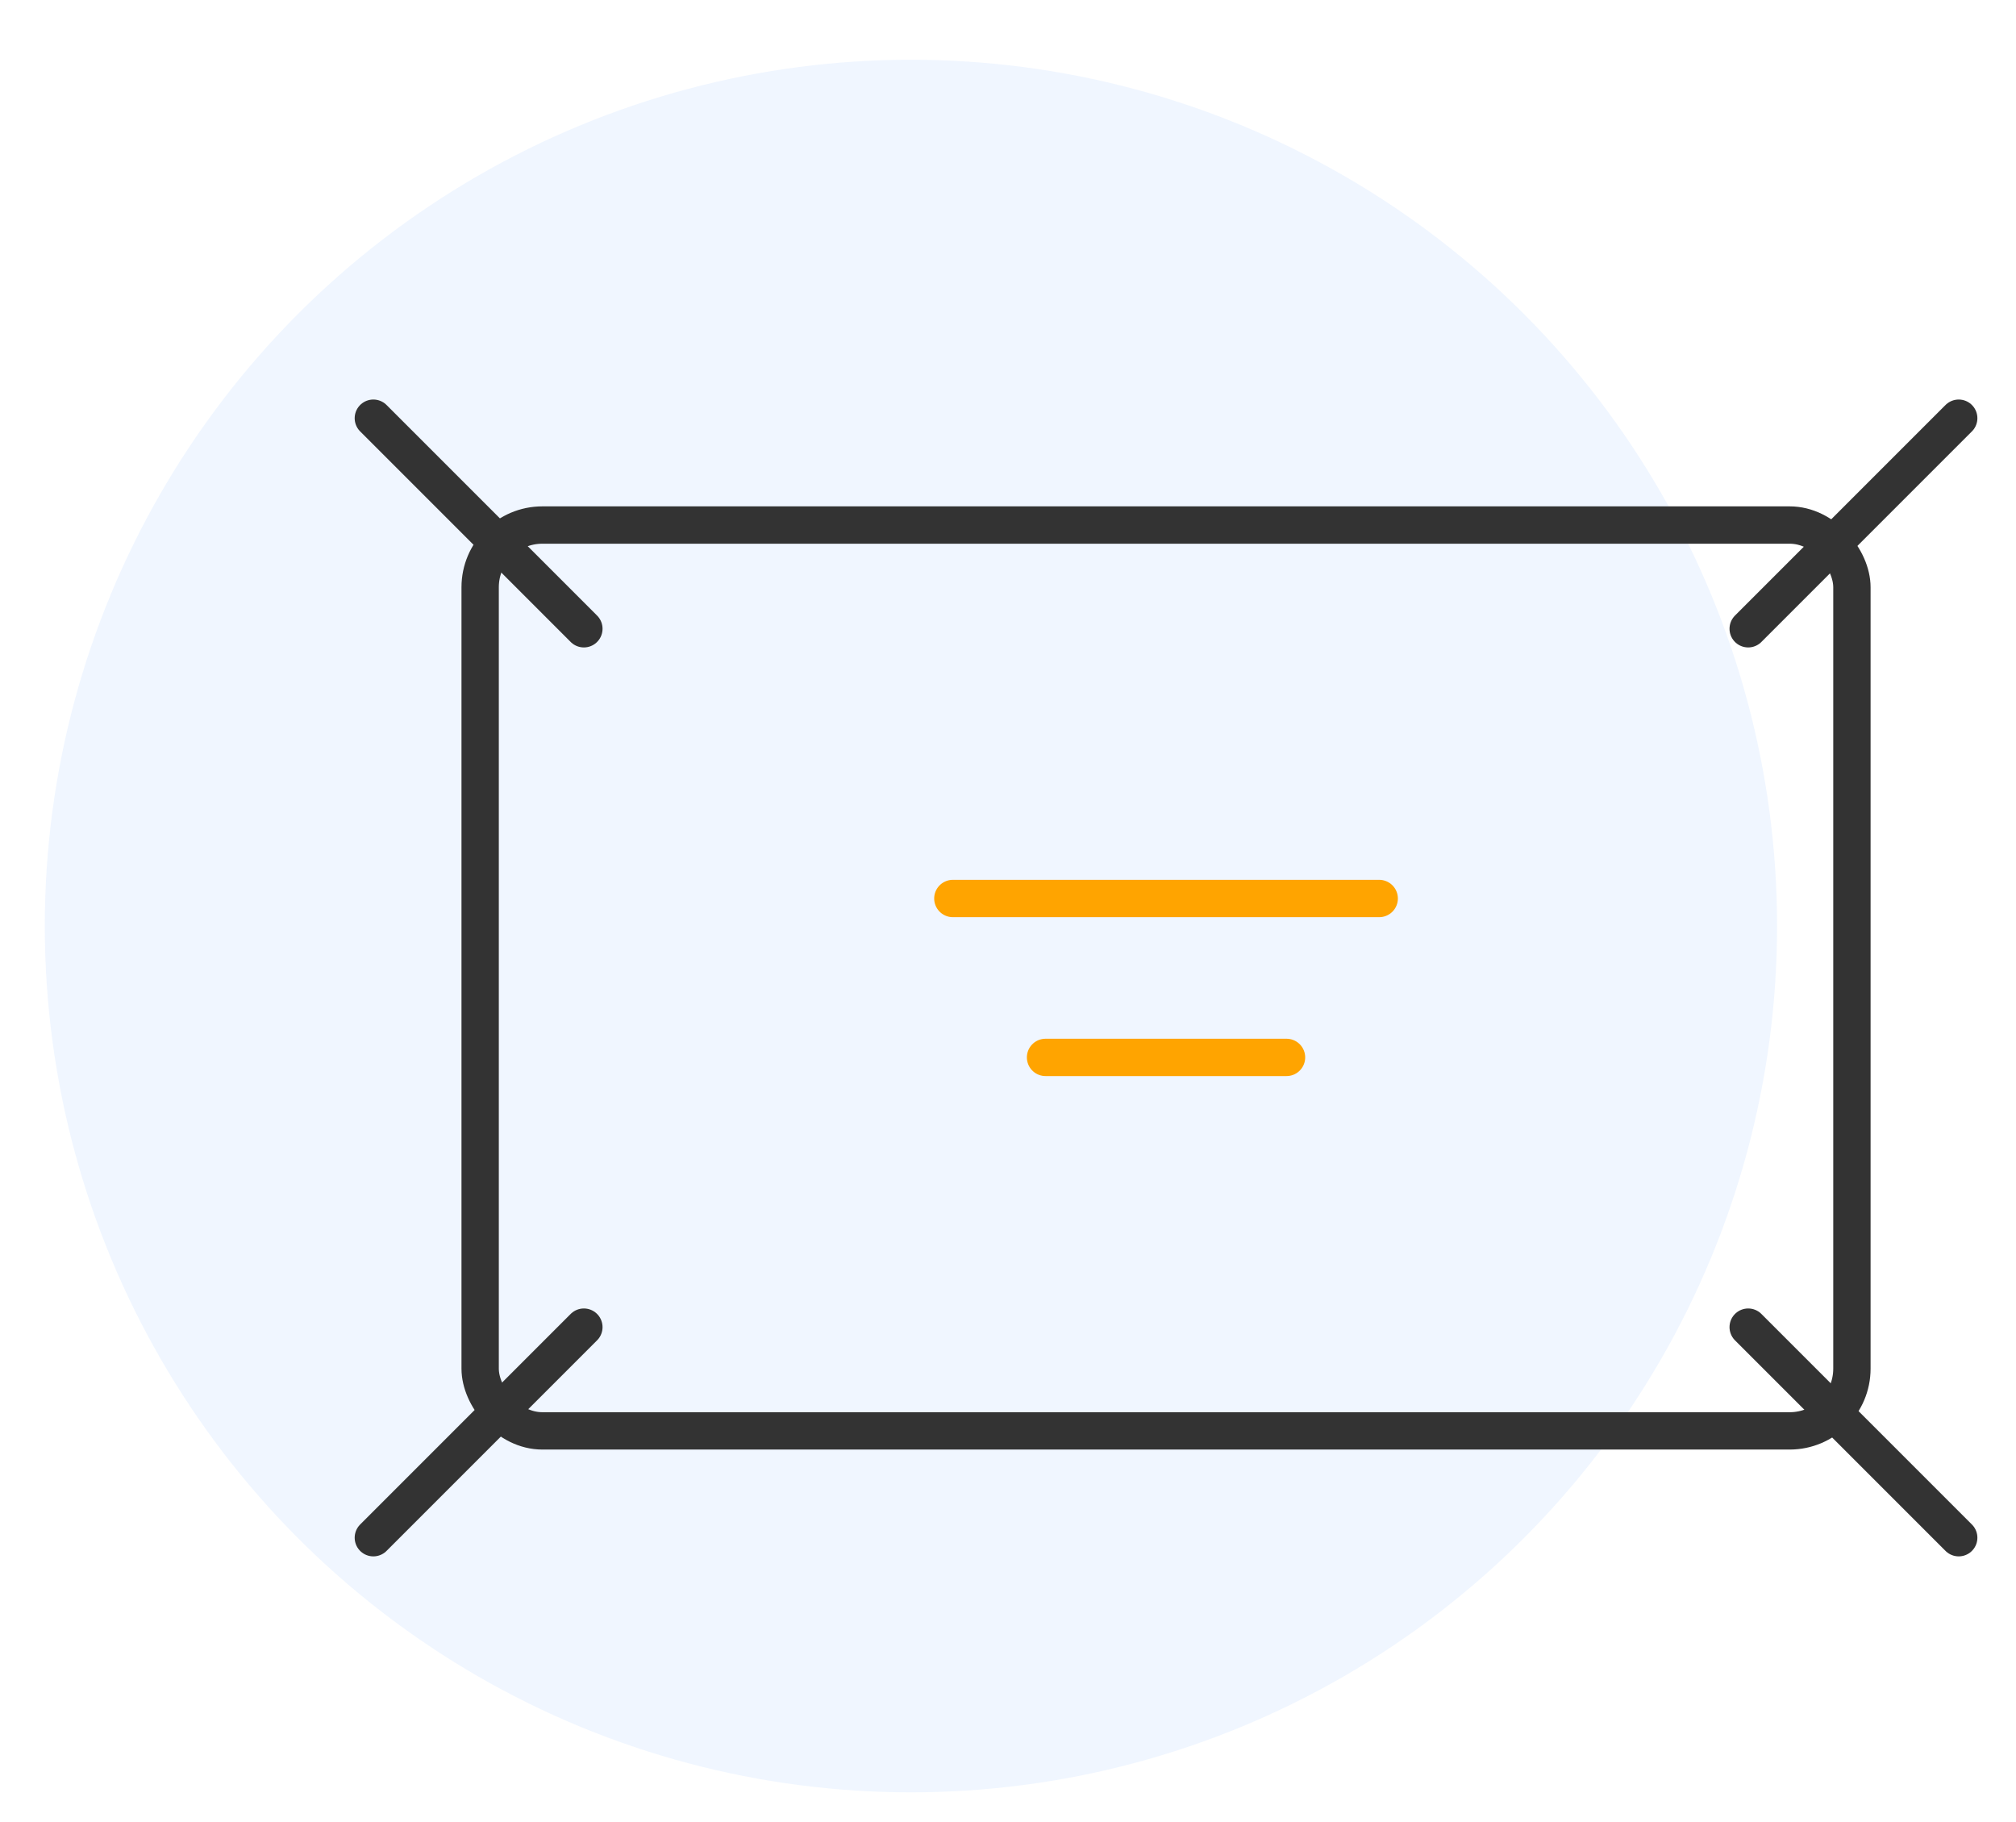 <svg xmlns="http://www.w3.org/2000/svg" xmlns:xlink="http://www.w3.org/1999/xlink" width="135" height="122" viewBox="0 0 135 122">
  <defs>
    <clipPath id="clip-path">
      <rect id="Прямоугольник_2504" data-name="Прямоугольник 2504" width="135" height="122" transform="translate(1332 546)" fill="#fff"/>
    </clipPath>
  </defs>
  <g id="Группа_масок_121" data-name="Группа масок 121" transform="translate(-1332 -546)" clip-path="url(#clip-path)">
    <circle id="Эллипс_361" data-name="Эллипс 361" cx="58" cy="58" r="58" transform="translate(1335 550)" fill="#6aa4ff" opacity="0.1"/>
    <g id="Сгруппировать_7186" data-name="Сгруппировать 7186" transform="translate(76.662 989.733)">
      <rect id="Прямоугольник_2503" data-name="Прямоугольник 2503" width="91.859" height="60.648" rx="4.167" transform="translate(1287.491 -408.581)" fill="none" stroke="#333" stroke-linecap="round" stroke-linejoin="round" stroke-width="2.5"/>
      <line id="Линия_180" data-name="Линия 180" x2="28.551" transform="translate(1319.145 -383.577)" fill="none" stroke="#ffa400" stroke-linecap="round" stroke-linejoin="round" stroke-width="2.5"/>
      <line id="Линия_181" data-name="Линия 181" x2="16.137" transform="translate(1325.352 -372.938)" fill="none" stroke="#ffa400" stroke-linecap="round" stroke-linejoin="round" stroke-width="2.5"/>
      <line id="Линия_182" data-name="Линия 182" y1="14.098" x2="14.098" transform="translate(1372.404 -415.734)" fill="none" stroke="#333" stroke-linecap="round" stroke-linejoin="round" stroke-width="2.5"/>
      <line id="Линия_183" data-name="Линия 183" x2="14.098" y2="14.098" transform="translate(1372.404 -354.879)" fill="none" stroke="#333" stroke-linecap="round" stroke-linejoin="round" stroke-width="2.5"/>
      <line id="Линия_184" data-name="Линия 184" x1="14.098" y1="14.098" transform="translate(1280.339 -415.734)" fill="none" stroke="#333" stroke-linecap="round" stroke-linejoin="round" stroke-width="2.5"/>
      <line id="Линия_185" data-name="Линия 185" x1="14.098" y2="14.098" transform="translate(1280.339 -354.879)" fill="none" stroke="#333" stroke-linecap="round" stroke-linejoin="round" stroke-width="2.5"/>
    </g>
  </g>
</svg>
